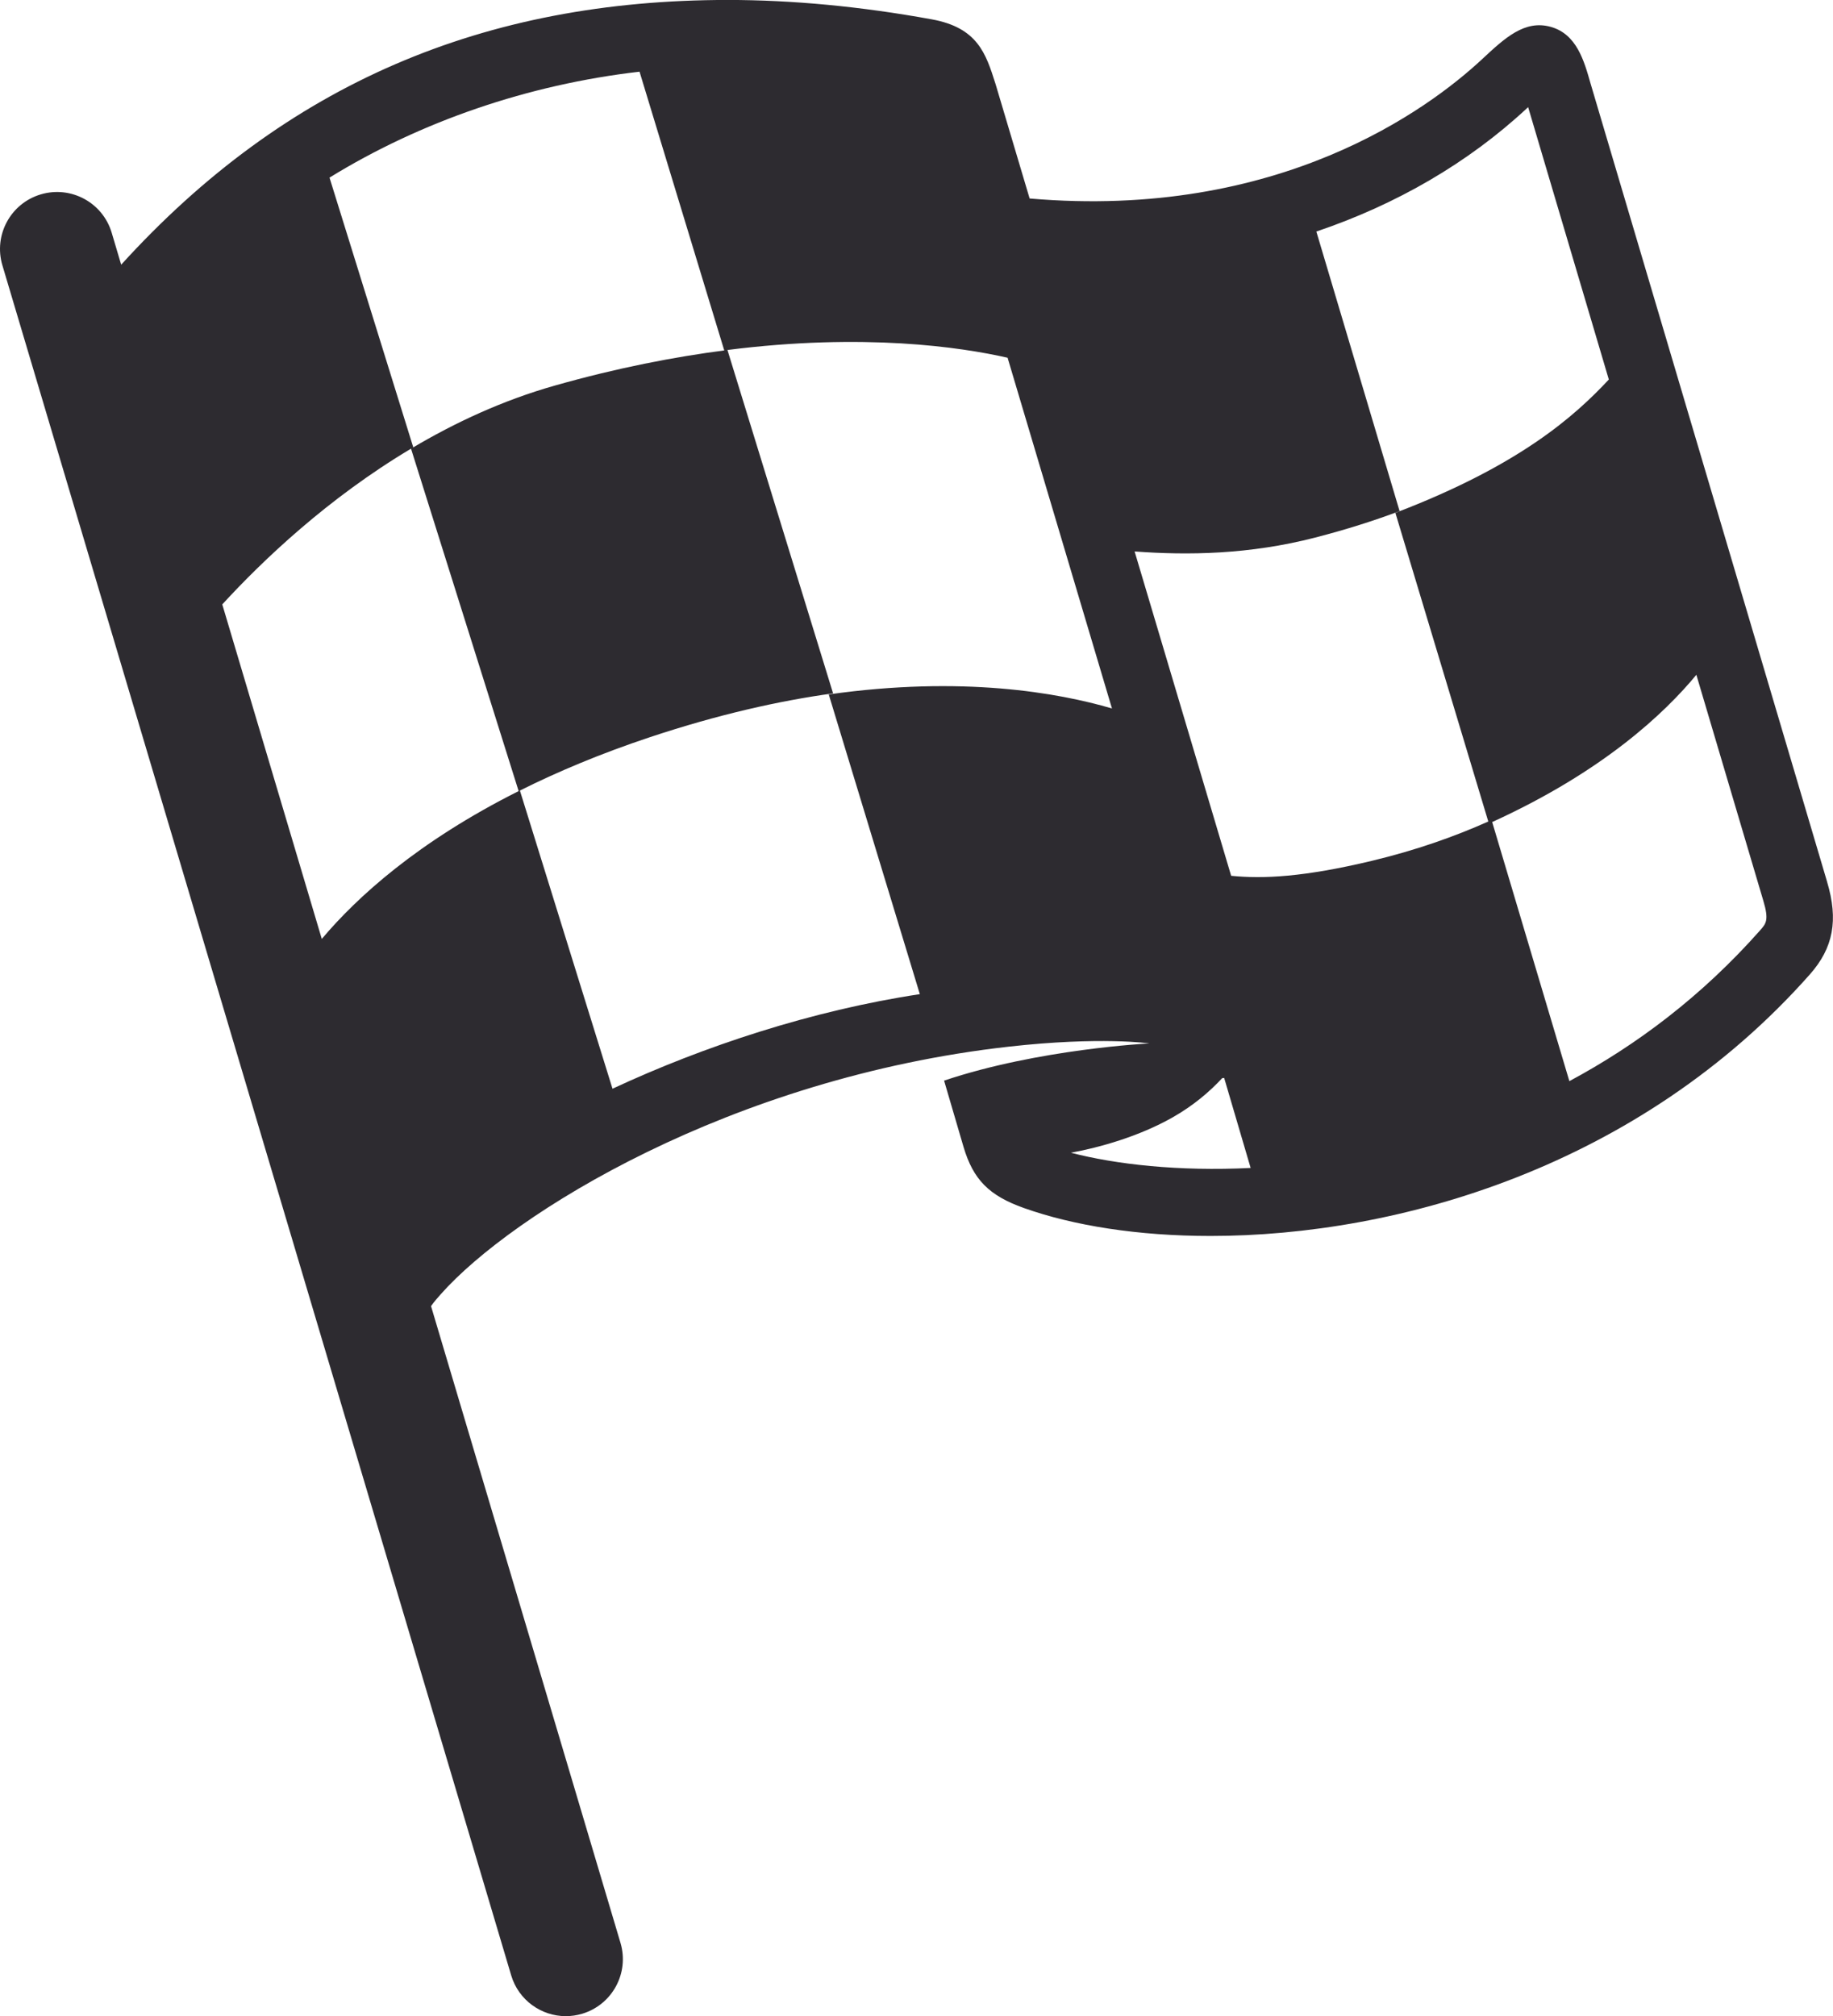 <?xml version="1.0" encoding="UTF-8"?>
<svg id="Layer_2" xmlns="http://www.w3.org/2000/svg" viewBox="0 0 423.22 465.42">
  <defs>
    <style>
      .cls-1 {
        fill: #2d2b30;
        fill-rule: evenodd;
      }
    </style>
  </defs>
  <g id="_x31_">
    <path class="cls-1" d="M421.86,203.56c-.54-1.82-54.08-182.43-54.61-184.26-1.52-5.36-3.24-11.43-9.2-13.1-6.03-1.68-10.59,2.56-15.87,7.48-12.21,11.37-46.78,37.13-104.45,32.14l-7.81-26.23s-.09-.28-.1-.32c-2.2-6.92-4.1-12.89-14.71-14.81-16.33-2.97-32.17-4.47-47.09-4.47C111.94,0,66.07,19.19,27.98,61.1l-2.19-7.37c-2.07-6.97-9.4-10.93-16.37-8.86C2.44,46.94-1.52,54.27.55,61.24l117.48,394.76c1.7,5.71,6.94,9.41,12.61,9.41,1.24,0,2.51-.18,3.76-.55,6.97-2.08,10.94-9.4,8.86-16.38l-43.74-146.98c.8-1.12,1.48-1.87,2.21-2.7,16.44-18.59,66.91-49.97,131.19-57.19,21.2-2.38,32.46-.75,32.46-.75,0,0-25.66,1.28-47.4,8.59l4.49,15.31c2.24,7.55,5.89,11.24,13.94,14.1,11.42,4.06,26.32,6.45,43.07,6.45,43.39,0,99.12-16.02,138.38-60.36,5.45-6.15,6.64-12.56,3.99-21.4ZM147.66,16.54l19.56,64.35c.14-.02.27-.03.4-.05-11.91,1.53-25.1,4.08-39.5,8.16-12.01,3.4-23.08,8.55-33.04,14.47.12-.07.23-.15.34-.21l-19.34-62.26c21.01-12.94,45.83-21.48,71.58-24.45ZM74.3,216.75l-22.98-77.23c9.37-10.21,24.38-24.5,43.58-35.95l24.85,79.05s.02-.01.03-.02c-23.36,11.71-37.39,24.54-45.48,34.14ZM191.35,160.31l21.03,69.18c-24.92,3.77-49.93,12.03-70.96,21.83l-21.38-68.83c8.68-4.34,18.61-8.52,30.02-12.32,15.82-5.26,29.89-8.4,42.29-10.11l-24.39-79.27c31.54-4,53.88-.66,64.68,1.79l24.1,80.96c-12.49-3.66-34.66-7.59-65.39-3.24ZM247.25,266.1c6.66-1.22,15.73-3.76,23.49-8.16,4.83-2.74,8.58-5.96,11.46-9.07.15,0,.3-.02.45-.03l6.11,20.77c-16.69.82-31.19-.83-41.51-3.52ZM316.81,198.7c-15.82,3.78-25.16,4.21-32.55,3.47l-22.29-74.87c12.31.91,26.47.72,41.67-3.2,7.17-1.85,13.64-3.91,19.51-6.12l-19.22-64.53c18.45-6.23,35.07-15.84,48.7-28.53.06-.06.13-.12.2-.19,1.74,5.86,9.48,32.01,18.63,62.88-7.81,8.37-20.5,19.79-49.28,30.78l21.45,71.25c-7.89,3.52-16.77,6.65-26.83,9.06ZM406.37,214.78c-13.43,15.17-28.51,26.48-44.02,34.79l-17.82-59.81c25.69-11.7,39.92-25.24,47.14-33.99,7.56,25.5,13.69,46.2,15.47,52.18,1.33,4.45.63,5.25-.77,6.83Z"/>
  </g>
</svg>